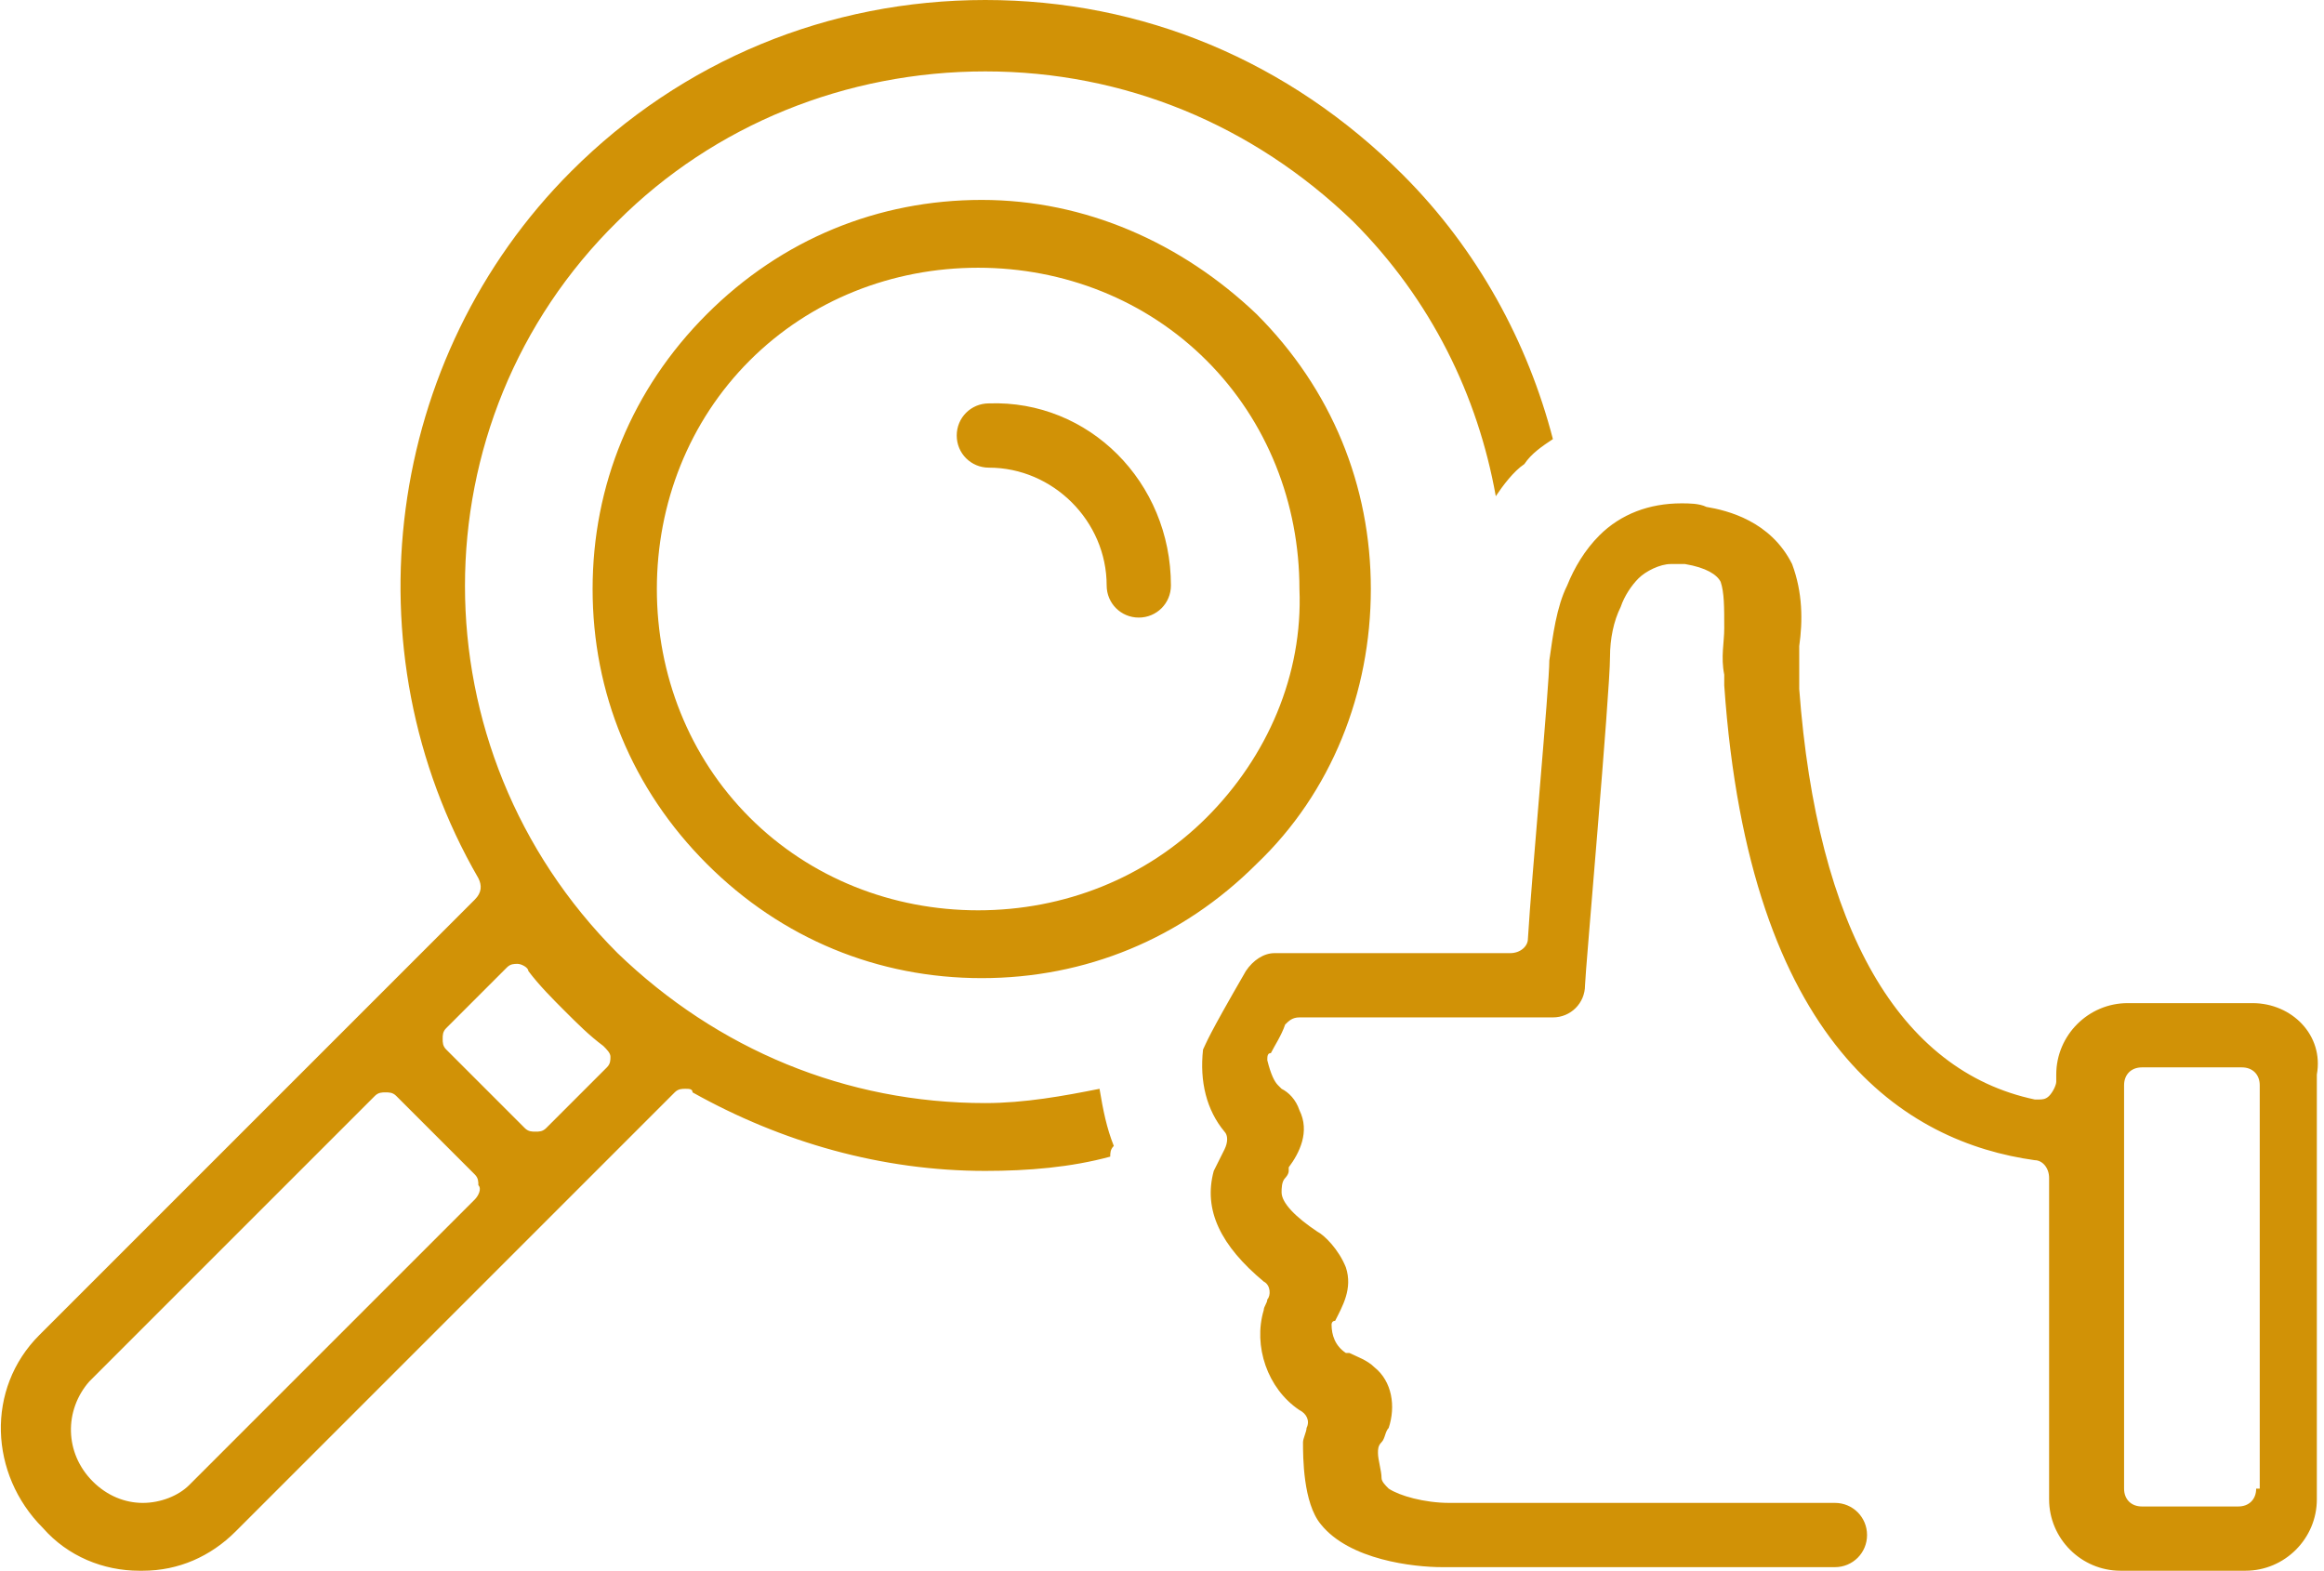 <?xml version="1.0" encoding="UTF-8"?> <svg xmlns="http://www.w3.org/2000/svg" viewBox="0 0 65.1 44"><path d="m27.5 5.6c-2.9 0-5.6 1.1-7.7 3.2s-3.2 4.8-3.2 7.7 1.1 5.6 3.2 7.7 4.8 3.2 7.7 3.2 5.6-1.1 7.7-3.2c2.1-2 3.2-4.8 3.2-7.7s-1.1-5.6-3.2-7.7c-2.1-2-4.8-3.2-7.7-3.2zm6.3 17.3c-1.7 1.7-4 2.6-6.4 2.6s-4.7-.9-6.4-2.6-2.6-4-2.6-6.4.9-4.7 2.6-6.4 4-2.6 6.4-2.6c2.4 0 4.7.9 6.4 2.6s2.6 4 2.6 6.4c.1 2.4-.9 4.7-2.6 6.4zm-1-6.5c0 .5-.4.9-.9.9s-.9-.4-.9-.9c0-1.8-1.5-3.3-3.3-3.3-.5 0-.9-.4-.9-.9s.4-.9.9-.9c2.8-.1 5.1 2.2 5.1 5.1zm-5.2 14.5c-3.9 0-7.5-1.5-10.3-4.2-5.7-5.7-5.7-14.9 0-20.5 2.7-2.7 6.4-4.2 10.3-4.2s7.5 1.5 10.3 4.2c2.2 2.2 3.5 4.9 4 7.7.2-.3.5-.7.8-.9.2-.3.5-.5.8-.7-.7-2.7-2.1-5.3-4.2-7.4-3.2-3.2-7.3-4.9-11.7-4.9s-8.5 1.7-11.6 4.8c-5.2 5.2-6.3 13.4-2.6 19.8.1.2.1.4-.1.6l-12.2 12.2c-1.5 1.5-1.4 3.9.1 5.4.7.8 1.7 1.2 2.7 1.2h.1c1 0 1.9-.4 2.6-1.1l12.3-12.3c.1-.1.2-.1.3-.1s.2 0 .2.1c2.5 1.4 5.3 2.2 8.2 2.2 1.2 0 2.4-.1 3.5-.4 0-.1 0-.2.1-.3-.2-.5-.3-1-.4-1.6-1 .2-2.1.4-3.2.4zm-14.3 2.7-8 8c-.3.3-.8.5-1.3.5-.5 0-1-.2-1.4-.6-.8-.8-.8-2-.1-2.8l8-8c.1-.1.2-.1.3-.1s.2 0 .3.1l2.2 2.2c.1.1.1.2.1.3.1.1 0 .3-.1.4zm3.7-3.7-1.7 1.7c-.1.1-.2.1-.3.1s-.2 0-.3-.1l-2.2-2.2c-.1-.1-.1-.2-.1-.3s0-.2.1-.3l1.7-1.7c.1-.1.2-.1.3-.1.1 0 .3.1.3.2.3.4.7.8 1 1.1.4.4.7.7 1.1 1 .1.1.2.2.2.3s0 .2-.1.3zm46.1-1.8h-3.5c-1.1 0-2 .9-2 2v.2c0 .1-.1.3-.2.4s-.2.1-.3.1h-.1c-3.8-.8-6.1-4.8-6.6-11.5 0-.1 0-.2 0-.3 0-.3 0-.6 0-.9.1-.7.1-1.5-.2-2.3-.6-1.2-1.8-1.5-2.4-1.6-.2-.1-.5-.1-.7-.1-.9 0-1.7.3-2.3.9-.4.4-.7.9-.9 1.4-.3.6-.4 1.4-.5 2.1 0 .7-.5 6.1-.6 7.8 0 .2-.2.4-.5.4h-6.6c-.3 0-.6.2-.8.5-1.1 1.9-1.1 2-1.2 2.2-.1.9.1 1.7.6 2.3.1.1.1.3 0 .5s-.2.4-.3.6c-.3 1.1.2 2.1 1.4 3.1.2.1.2.4.1.5 0 .1-.1.2-.1.3-.3 1 .1 2.2 1 2.8.2.1.3.3.2.5 0 .1-.1.3-.1.4 0 .4 0 1.7.5 2.3.8 1 2.6 1.2 3.4 1.2h11c.5 0 .9-.4.9-.9s-.4-.9-.9-.9h-10.8c-.7 0-1.4-.2-1.7-.4-.1-.1-.2-.2-.2-.3 0-.2-.1-.5-.1-.7 0-.1 0-.2.1-.3s.1-.3.2-.4c.2-.6.1-1.3-.4-1.7-.2-.2-.5-.3-.7-.4 0 0 0 0-.1 0-.3-.2-.4-.5-.4-.8 0 0 0-.1.1-.1.2-.4.5-.9.3-1.5-.2-.5-.6-.9-.8-1-.6-.4-1-.8-1-1.1 0-.1 0-.3.1-.4 0 0 .1-.1.1-.2 0 0 0 0 0-.1.3-.4.6-1 .3-1.6-.1-.3-.3-.5-.5-.6l-.1-.1c-.1-.1-.2-.3-.3-.7 0-.1 0-.2.1-.2.1-.2.3-.5.4-.8.1-.1.2-.2.4-.2h7.1c.5 0 .9-.4.9-.9 0-.3.7-8.2.7-9.2 0-.5.1-1 .3-1.4.1-.3.3-.6.5-.8s.6-.4.9-.4h.4c.6.1.9.3 1 .5.1.3.1.7.1 1.3 0 .4-.1.8 0 1.3v.3c.7 10.1 5.1 12.8 8.7 13.3.2 0 .4.2.4.5v9c0 1.1.9 2 2 2h3.5c1.1 0 2-.9 2-2v-11.9c.2-1.1-.7-2-1.8-2zm.1 13.6c0 .3-.2.5-.5.5h-2.7c-.3 0-.5-.2-.5-.5v-11.3c0-.3.2-.5.5-.5h2.8c.3 0 .5.2.5.5v11.3z" fill="#d19206"></path></svg> 